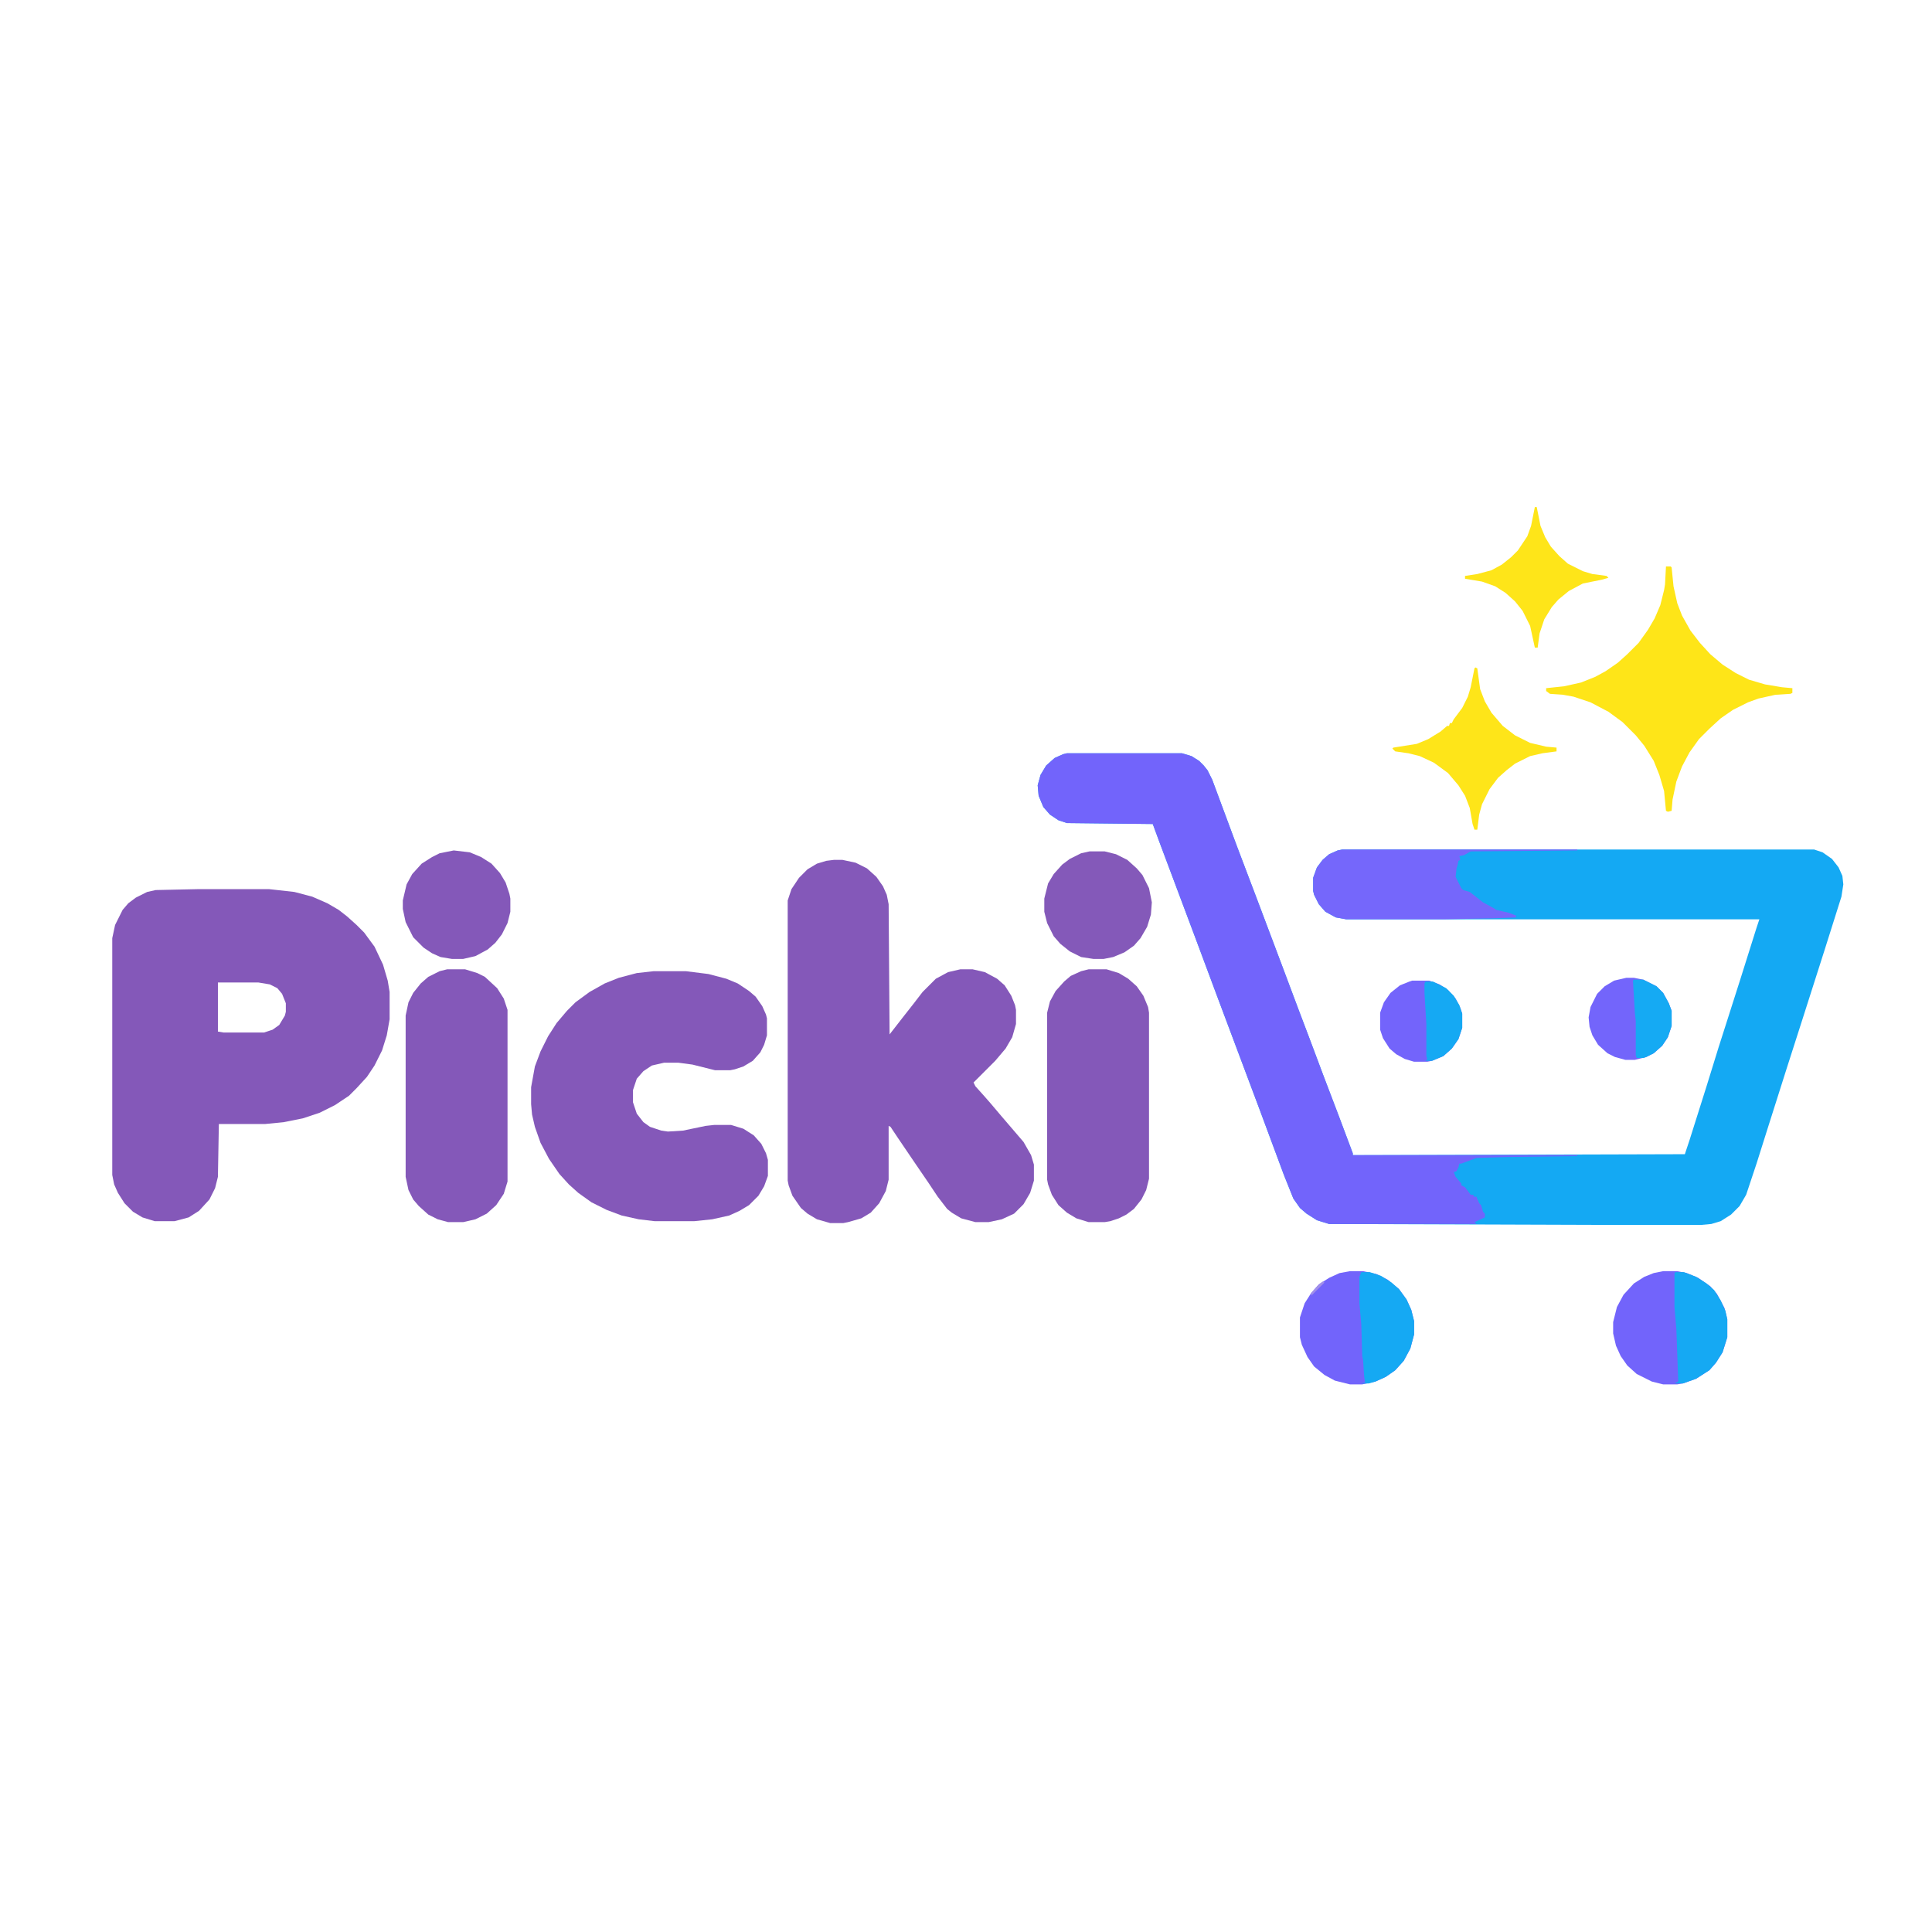 <?xml version="1.0" encoding="UTF-8"?>
<svg version="1.1" viewBox="0 0 2048 1045" width="1280" height="1280" xmlns="http://www.w3.org/2000/svg">
<path transform="translate(1131,297)" d="m0 0h122l10 3 8 5 5 5 4 5 5 10 26 70 22 58 26 69 18 48 11 29 15 40 16 42 15 40v2l352-1 5-15 18-57 13-42 8-25 15-47 17-54 3-9h-438l-11-2-11-6-7-8-5-10-1-4v-14l4-11 6-8 7-6 9-4 5-1h500l9 3 10 7 7 9 4 9 1 9-2 13-18 57-23 72-17 53-20 63-12 38-11 33-7 12-9 9-11 7-10 3-11 1h-99l-295-1-13-4-11-7-7-6-7-10-10-25-26-70-45-120-22-59-39-104-7-19-91-1-9-3-9-6-7-8-5-12-1-11 3-11 6-10 9-8 9-4z" fill="#14A9F3"/>
<path transform="translate(211,441)" d="m0 0h74l27 3 19 5 16 7 12 7 9 7 10 9 8 8 11 15 9 19 5 17 2 12v29l-3 17-5 16-8 16-8 12-11 12-8 8-15 10-16 8-18 6-20 4-20 2h-49l-1 56-3 12-6 12-11 12-11 7-15 4h-21l-13-4-10-6-9-9-7-11-4-9-2-10v-251l3-14 8-16 6-7 8-6 12-6 9-2zm20 99v52l6 1h43l9-3 7-5 6-10 1-4v-9l-4-10-5-6-8-4-12-2z" fill="#8458B9"/>
<path transform="translate(884,410)" d="m0 0h9l14 3 12 6 10 9 7 10 4 9 2 10 1 138 14-18 11-14 10-13 14-14 13-7 13-3h13l13 3 13 7 8 7 7 11 4 10 1 5v15l-4 14-7 12-11 13-23 23 2 4 9 10 7 8 11 13 24 28 8 14 3 10v17l-4 13-7 12-10 10-13 6-14 3h-14l-15-4-10-6-5-4-10-13-10-15-13-19-19-28-8-12-2-1v57l-3 12-7 13-9 10-10 6-14 4-5 1h-14l-14-4-10-6-7-6-9-13-4-11-1-5v-297l4-12 8-12 9-9 10-6 10-3z" fill="#8458B9"/>
<path transform="translate(1131,297)" d="m0 0h122l10 3 8 5 5 5 4 5 5 10 26 70 22 58 26 69 18 48 11 29 15 40 16 42 15 40v2h238v1l-75 1-32 1-16 6h-2l-1 4-2 4-3 1 2 5 6 7v2l4 2 6 8h3v2h3l3 7 2 2 2 7 2 2v4l-11 5 2 2h-156l-13-4-11-7-7-6-7-10-10-25-26-70-45-120-22-59-39-104-7-19-91-1-9-3-9-6-7-8-5-12-1-11 3-11 6-10 9-8 9-4z" fill="#7264FB"/>
<path transform="translate(693,528)" d="m0 0h34l24 3 19 5 12 5 12 8 7 6 7 10 4 9 1 4v18l-3 10-4 8-8 9-10 6-9 3-5 1h-16l-24-6-15-2h-15l-13 3-9 6-7 8-4 12v13l4 12 7 9 7 5 12 4 7 1 16-1 24-5 9-1h18l13 4 11 7 8 9 5 10 2 7v17l-4 11-6 10-10 10-10 6-11 5-18 4-19 2h-42l-17-2-18-4-16-6-16-8-14-10-10-9-10-11-11-16-9-17-6-17-3-13-1-11v-18l4-22 6-16 8-16 9-14 11-13 9-9 15-11 16-9 15-6 19-5z" fill="#8458B9"/>
<path transform="translate(474,526)" d="m0 0h19l13 4 8 4 13 12 7 11 4 12v182l-4 13-8 12-10 9-12 6-13 3h-16l-11-3-10-5-10-9-6-7-5-10-3-14v-171l3-14 5-10 8-10 8-7 12-6z" fill="#8458B9"/>
<path transform="translate(1154,526)" d="m0 0h19l13 4 10 6 9 8 7 10 5 12 1 6v176l-3 12-5 10-8 10-8 6-8 4-9 3-6 1h-17l-13-4-10-6-9-8-7-11-4-11-1-5v-177l3-12 6-11 9-10 7-6 11-5z" fill="#8458B9"/>
<path transform="translate(1766,99)" d="m0 0h5l1 1 2 20 4 18 5 13 9 16 10 13 11 12 13 11 14 9 14 7 17 5 18 3 11 1v5l-2 1-16 1-18 4-11 4-16 8-13 9-12 11-11 11-10 14-8 15-6 16-4 19-1 12-4 1-2-1-2-21-5-17-6-15-10-16-9-11-14-14-15-11-19-10-18-6-11-2-14-1-4-3v-3l19-2 18-4 15-6 11-6 13-9 10-9 12-12 10-14 7-12 6-14 4-16 1-6z" fill="#FEE518"/>
<path transform="translate(1423,399)" d="m0 0h249v1l-113 1-7 4-5 1 1 4-2 1-1 5-1 3-1 9 6 12 2 2 7 2 14 11 11 6 3 2 13 3 8 3v2l-24 1-53 1h-103l-11-2-11-6-7-8-5-10-1-4v-14l4-11 6-8 7-6 9-4z" fill="#7567FB"/>
<path transform="translate(1763,846)" d="m0 0h15l10 2 12 5 13 9 7 8 8 15 3 12v19l-5 16-7 11-7 8-14 9-14 5-6 1h-15l-12-3-16-8-10-9-7-10-5-11-3-13v-12l4-16 7-13 11-12 11-7 10-4z" fill="#7264FB"/>
<path transform="translate(1431,846)" d="m0 0h14l14 3 12 6 12 10 8 11 5 11 3 12v14l-4 15-7 13-9 10-10 7-11 5-14 3h-13l-16-4-11-6-11-9-7-10-6-13-2-8v-21l5-15 7-11 8-9 11-7 11-5z" fill="#7264FB"/>
<path transform="translate(481,400)" d="m0 0 17 2 12 5 11 7 9 10 6 10 4 12 1 5v14l-3 12-6 12-7 9-8 7-13 7-13 3h-12l-12-2-9-4-9-6-11-11-8-16-3-14v-9l4-17 6-11 10-11 11-7 8-4z" fill="#8458B9"/>
<path transform="translate(1155,401)" d="m0 0h16l12 3 12 6 10 9 6 7 7 14 3 15-1 13-4 13-7 12-7 8-10 7-12 5-10 2h-11l-13-2-12-6-10-8-7-8-7-14-3-12v-14l4-16 6-10 9-10 8-6 12-6z" fill="#8459B9"/>
<path transform="translate(1564,206)" d="m0 0 2 1 3 22 5 13 7 12 12 14 13 10 16 8 17 4 11 1v4l-15 2-13 3-16 8-9 7-9 8-9 12-8 16-3 11-2 16h-3l-2-6-3-17-5-13-7-11-11-13-15-11-15-7-12-3-14-2-3-3 1-1 25-4 12-5 13-8 7-6h2l1-3h2l2-4 9-12 6-12 3-10 4-20z" fill="#FEE519"/>
<path transform="translate(1724,535)" d="m0 0h8l10 2 14 7 7 7 6 11 3 8v16l-4 12-6 9-9 8-8 4-12 3h-10l-11-3-8-4-10-9-6-10-3-9-1-10 2-11 7-14 8-8 10-6z" fill="#7365FB"/>
<path transform="translate(1497,538)" d="m0 0h18l11 4 9 6 8 9 5 10 2 6v15l-4 12-7 10-9 8-12 5-5 1h-14l-10-3-9-5-7-6-7-11-3-9v-18l4-11 7-10 10-8 10-4z" fill="#7364FB"/>
<path transform="translate(1627,36)" d="m0 0h2l4 20 5 12 6 10 9 10 9 8 16 8 10 3 15 2 2 2-7 2-20 4-15 8-11 9-7 8-8 13-5 15-2 15h-3l-5-23-8-16-8-10-10-9-11-7-14-5-18-3v-3l13-2 15-4 11-6 10-8 7-7 10-15 4-11z" fill="#FEE519"/>
<path transform="translate(1443,847)" d="m0 0h9l12 4 11 7 8 7 8 11 5 11 3 12v14l-4 15-7 13-9 10-10 7-11 5-7 2h-8l4-1-1-7-1-16-1-5-1-34-2-22v-28z" fill="#15A9F3"/>
<path transform="translate(1776,847)" d="m0 0h9l13 5 11 7 8 7 7 11 5 11 2 9v19l-5 16-7 11-7 8-14 9-14 5h-9l4-2-2-56-2-23v-36z" fill="#15A9F3"/>
<path transform="translate(1511,539)" d="m0 0h8l14 7 8 8 6 10 3 9v15l-4 12-7 10-9 8-12 5h-7l2-2-1-3v-34l-2-33v-10z" fill="#15A9F3"/>
<path transform="translate(1732,537)" d="m0 0h10l14 7 7 7 6 11 3 8v16l-4 12-6 9-9 8-8 4-3 1h-7l-1-3v-36l-1-9-2-34z" fill="#15AAF3"/>
<path transform="translate(1402,857)" d="m0 0 2 1-14 14v-3l8-9z" fill="#A18FEA"/>
</svg>
